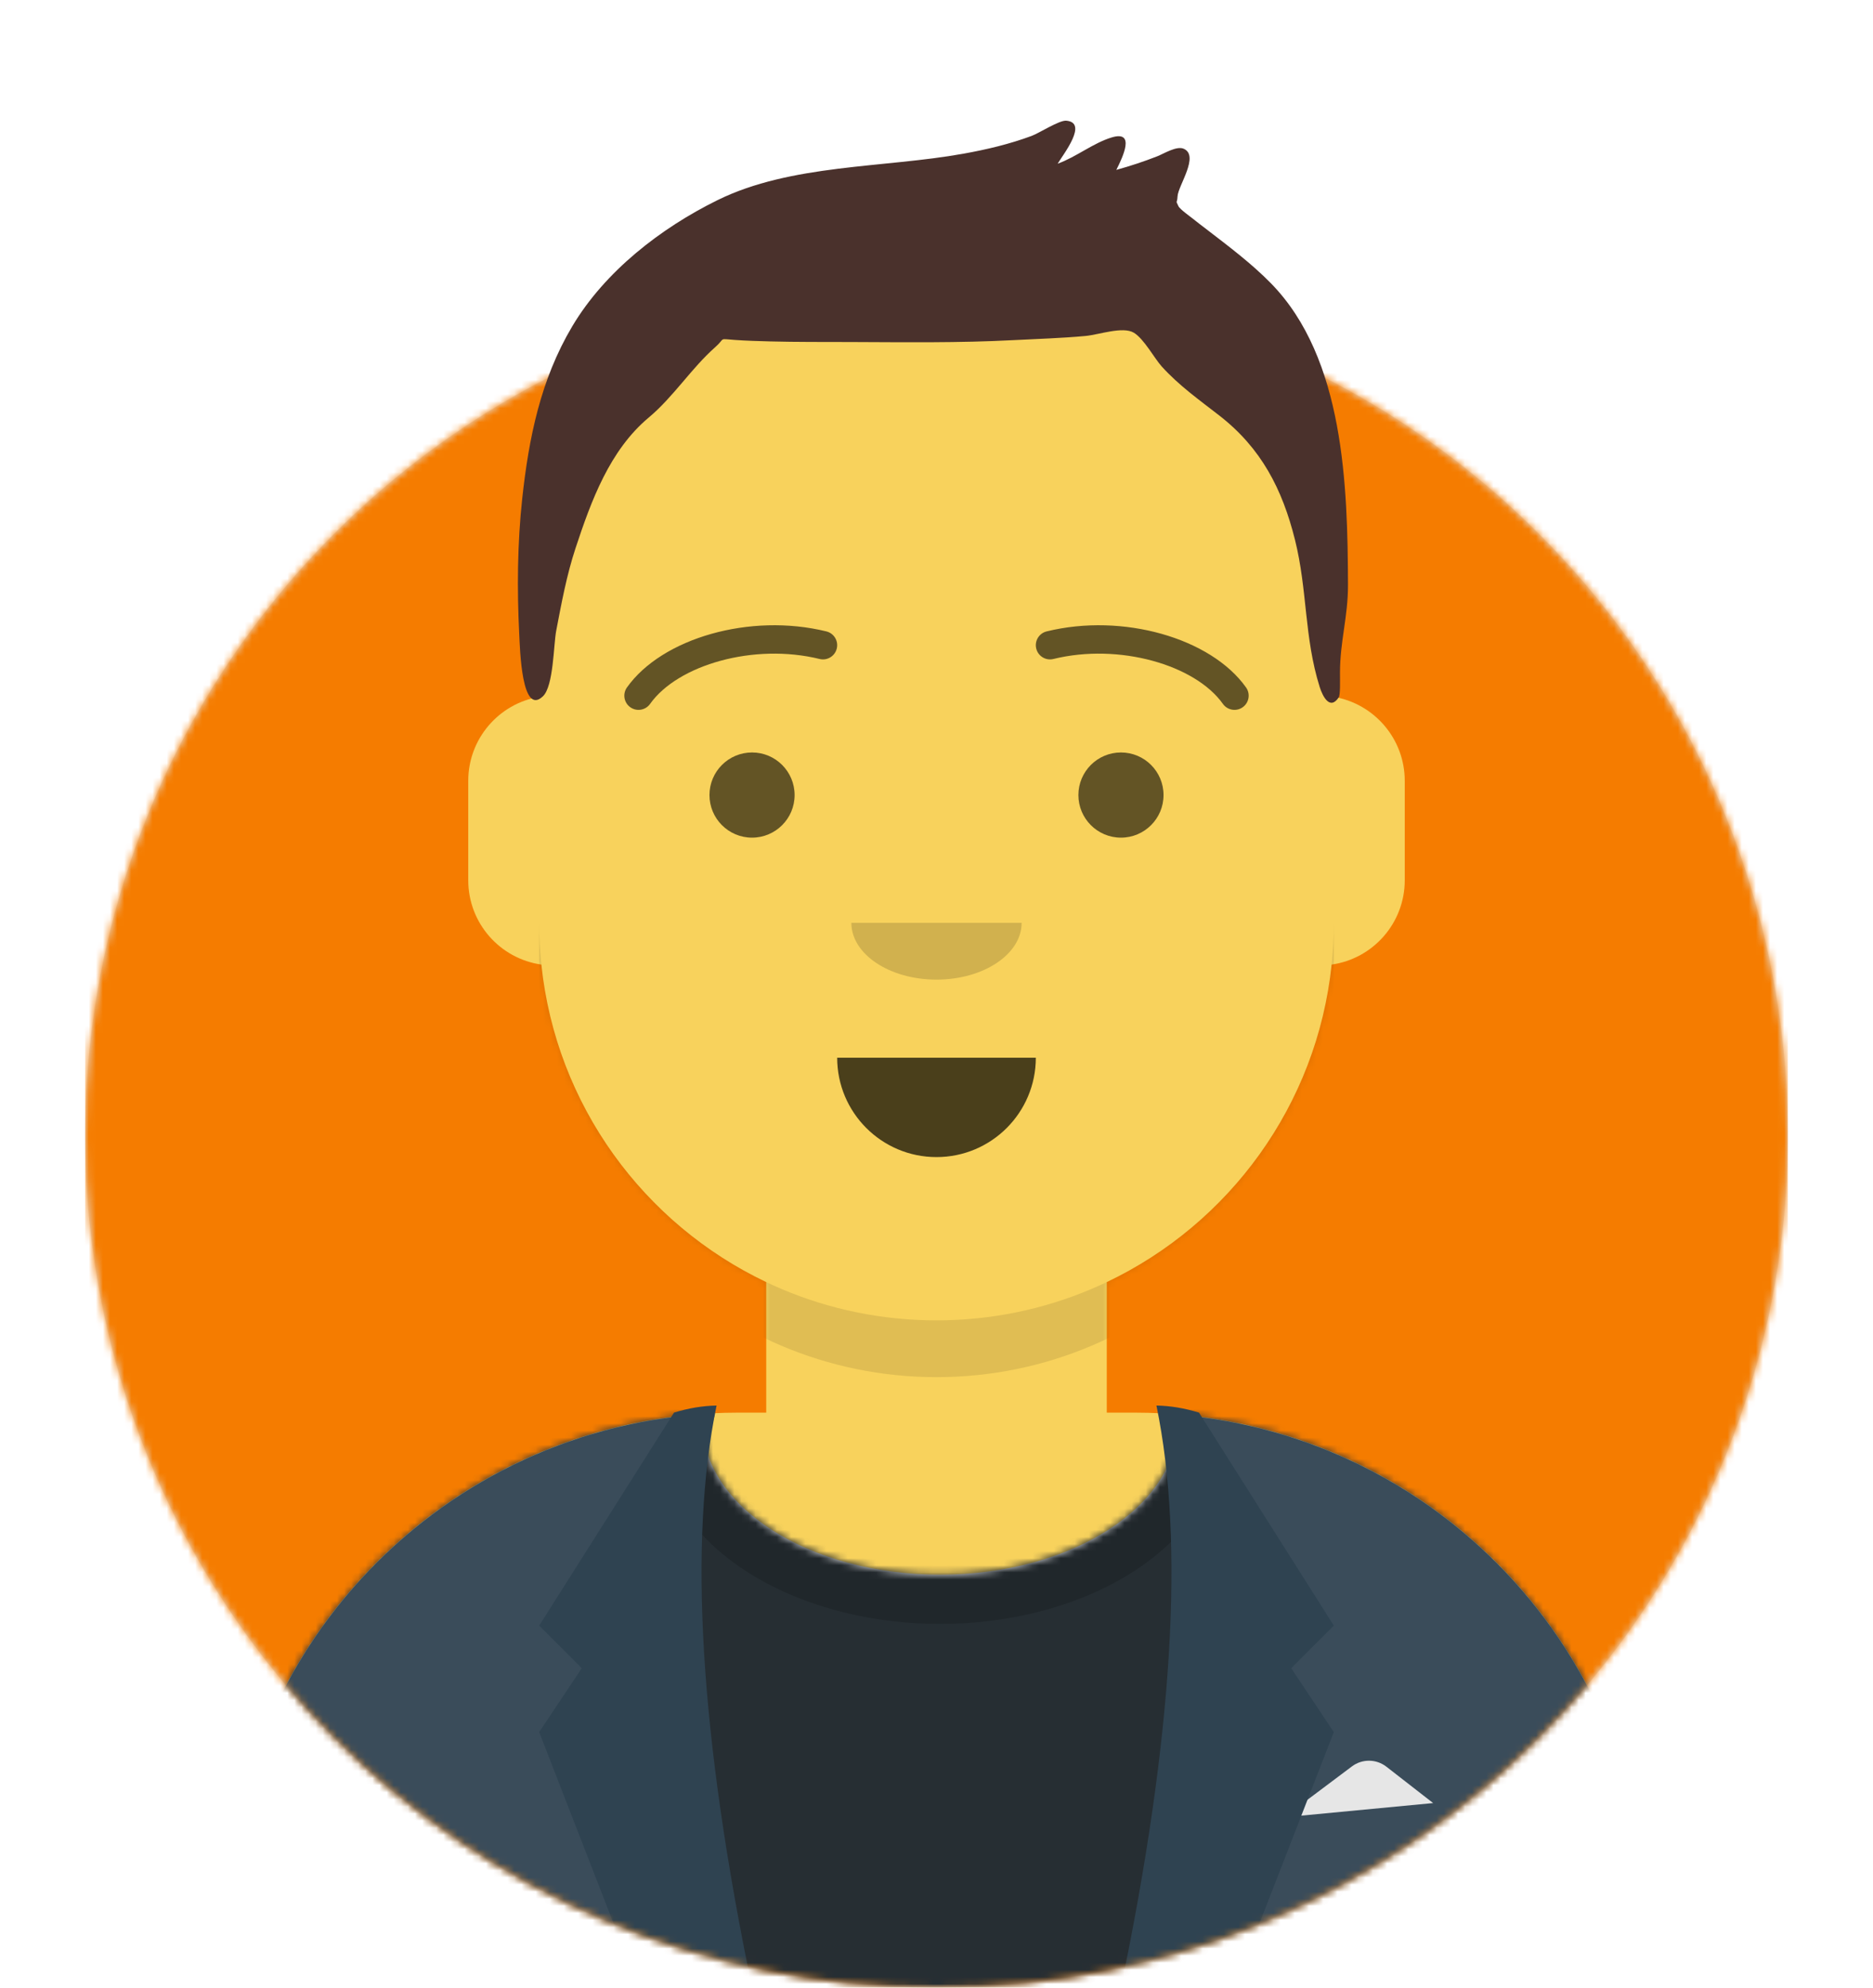 <svg data-v-60998bb7="" viewBox="0 0 264 280" version="1.1" xmlns="http://www.w3.org/2000/svg" xmlns:xlink="http://www.w3.org/1999/xlink" id="avatar" class="headImg" style="display: block; margin: 0px auto;"><desc>Created with getavataaars.com</desc><defs><circle id="path-1" cx="120" cy="120" r="120"/><path d="M12,160 C12,226.274 65.726,280 132,280 C198.274,280 252,226.274 252,160 L264,160 L264,-1.42108547e-14 L-3.19744231e-14,-1.42108547e-14 L-3.19744231e-14,160 L12,160 Z" id="path-2"/><path d="M124,144.611 L124,163 L128,163 L128,163 C167.765,163 200,195.235 200,235 L200,244 L0,244 L0,235 C-4.86974701e-15,195.235 32.235,163 72,163 L72,163 L76,163 L76,144.611 C58.763,136.422 46.372,119.687 44.305,99.881 C38.48,99.058 34,94.052 34,88 L34,74 C34,68.054 38.325,63.118 44,62.166 L44,56 L44,56 C44,25.072 69.072,5.68137151e-15 100,0 L100,0 L100,0 C130.928,-5.68137151e-15 156,25.072 156,56 L156,62.166 C161.675,63.118 166,68.054 166,74 L166,88 C166,94.052 161.52,99.058 155.695,99.881 C153.628,119.687 141.237,136.422 124,144.611 Z" id="path-silhouette"/></defs><g id="Avataaar" stroke="none" stroke-width="1" fill="none" fill-rule="evenodd"><g transform="translate(-825, -1100)" id="Avataaar/Circle"><g transform="translate(825, 1100)"><g id="Circle" stroke-width="1" fill-rule="evenodd" transform="translate(12, 40)"><mask id="mask-1" fill="white"><use xmlns:xlink="http://www.w3.org/1999/xlink" xlink:href="#path-1"/></mask><use id="Circle-Background" fill="#E6E6E6" xmlns:xlink="http://www.w3.org/1999/xlink" xlink:href="#path-1"/><g id="Color/Palette/Blue-01" mask="url(#mask-1)" fill="#F57C00"><rect id="🖍Color" x="0" y="0" width="240" height="240"/></g></g><mask id="mask-2" fill="white"><use xmlns:xlink="http://www.w3.org/1999/xlink" xlink:href="#path-2"/></mask><g id="Mask"/><g id="Avataaar" stroke-width="1" fill-rule="evenodd" fill="black" mask="url(#mask-2)"><g id="Body" transform="translate(32, 36)"><mask id="mask-silhouette" fill="white"><use xmlns:xlink="http://www.w3.org/1999/xlink" xlink:href="#path-silhouette"/></mask><use fill="#F8D25C" xmlns:xlink="http://www.w3.org/1999/xlink" xlink:href="#path-silhouette"/><path d="M156,79 L156,102 C156,132.928 130.928,158 100,158 C69.072,158 44,132.928 44,102 L44,79 L44,94 C44,124.928 69.072,150 100,150 C130.928,150 156,124.928 156,94 L156,79 Z" id="Neck-Shadow" fill-opacity="0.1" fill="#000000" mask="url(#mask-silhouette)"/></g><svg style="--avataaar-hair-color:#4A312C; --avataaar-facial-hair-color:#D6B370; --avataaar-hat-color:#262E33; --avataaar-shirt-color:#262E33;">
      <g id="Clothing/Blazer-+-Shirt" transform="translate(0, 170)">
        <defs>
          <path d="M133.96,0.295 C170.936,3.325 200,34.294 200,72.052 L200,81 L0,81 L0,72.052 C1.22536245e-14,33.953 29.592,2.765 67.045,0.22 C67.015,0.593 67,0.969 67,1.348 C67,13.211 81.998,22.828 100.5,22.828 C119.002,22.828 134,13.211 134,1.348 C134,0.995 133.987,0.644 133.96,0.295 Z" id="BlazerShirt-path1"/>
        </defs>
        <g id="Shirt" transform="translate(32, 29)">
          <mask id="BlazerShirt-mask1" fill="white">
            <use href="#BlazerShirt-path1"/>
          </mask>
          <use class="CustomColor" fill="#E6E6E6" href="#BlazerShirt-path1"/>
          <g id="Color/Palette/Black" mask="url(&quot;#BlazerShirt-mask1&quot;)" fill="#262E33">
            <g transform="translate(-32, -29)" id="🖍Color">
              <rect x="0" y="0" width="264" height="110"/>
            </g>
          </g>
          <g id="Shadowy" opacity="0.16" mask="url(&quot;#BlazerShirt-mask1&quot;)" fill="#000000">
            <g transform="translate(60, -25)" id="Hola-👋🏼">
              <ellipse cx="40.5" cy="27.848" rx="39.635" ry="26.914"/>
            </g>
          </g>
        </g>
        <g id="Blazer" transform="translate(32, 28)">
          <path d="M68.785,1.122 C30.512,2.804 -1.89486556e-14,34.365 -1.42108547e-14,73.052 L0,73.052 L0,82 L69.362,82 C65.961,69.92 64,55.709 64,40.5 C64,26.173 65.74,12.731 68.785,1.122 Z M131.638,82 L200,82 L200,73.052 C200,34.707 170.025,3.363 132.229,1.174 C135.265,12.771 137,26.194 137,40.5 C137,55.709 135.039,69.92 131.638,82 Z" id="Saco" fill="#3A4C5A"/>
          <path d="M149,58 L158.556,50.833 L158.556,50.833 C159.999,49.751 161.988,49.768 163.412,50.876 L170,56 L149,58 Z" id="Pocket-hanky" fill="#E6E6E6"/>
          <path d="M69,1.13686838e-13 C65,19.333 66.667,46.667 74,82 L58,82 L44,46 L50,37 L44,31 L63,1 C65.028,0.369 67.028,0.036 69,1.13686838e-13 Z" id="Wing" fill="#2F4351"/>
          <path d="M151,1.13686838e-13 C147,19.333 148.667,46.667 156,82 L140,82 L126,46 L132,37 L126,31 L145,1 C147.028,0.369 149.028,0.036 151,1.13686838e-13 Z" id="Wing" fill="#2F4351" transform="translate(141, 41) scale(-1, 1) translate(-141, -41) "/>
        </g>
      </g>
</svg><!----><svg>
  <g transform="translate(76, 82)">
      <g class="CustomColor" transform="translate(0, 8)" opacity="0.6">
        <circle id="Eye" cx="30" cy="22" r="6"/>
        <circle id="Eye" cx="82" cy="22" r="6"/>
      </g>
    </g>
</svg><svg>
  <g transform="translate(76, 82)">
      <g id="Mouth/Default" transform="translate(2, 52)" opacity="0.7">
        <path d="M40,15 C40,22.732 46.268,29 54,29 L54,29 C61.732,29 68,22.732 68,15" id="Mouth"/>
      </g>
    </g>
</svg><svg>
  <g transform="translate(76, 82)">
      <g id="Eyebrow/Outline/Default" opacity="0.6">
        <g id="I-Browse" transform="translate(12, 6)">
          <path d="M3.63,11.159 C7.545,5.65 18.278,2.561 27.523,4.831 C28.596,5.095 29.679,4.439 29.942,3.366 C30.206,2.293 29.55,1.21 28.477,0.947 C17.74,-1.69 5.312,1.887 0.37,8.841 C-0.27,9.742 -0.059,10.99 0.841,11.63 C1.742,12.27 2.99,12.059 3.63,11.159 Z" class="CustomColor" fillrule="nonzero"/>
          <path d="M61.63,11.159 C65.545,5.65 76.278,2.561 85.523,4.831 C86.596,5.095 87.679,4.439 87.942,3.366 C88.206,2.293 87.55,1.21 86.477,0.947 C75.74,-1.69 63.312,1.887 58.37,8.841 C57.73,9.742 57.941,10.99 58.841,11.63 C59.742,12.27 60.99,12.059 61.63,11.159 Z" class="CustomColor" fillrule="nonzero" transform="translate(73, 6.039) scale(-1, 1) translate(-73, -6.039) "/>
        </g>
      </g>
    </g>
</svg><svg><g fill="black" transform="translate(76, 82)"><g id="Nose/Default" transform="translate(28, 40)" opacity="0.16"><path d="M16,8 C16,12.418 21.373,16 28,16 L28,16 C34.627,16 40,12.418 40,8" id="Nose"/></g></g></svg><svg style="--avataaar-hair-color:#4A312C; --avataaar-facial-hair-color:#D6B370; --avataaar-hat-color:#262E33; --avataaar-shirt-color:#262E33;">
      <g id="Top" strokewidth="1" fillrule="evenodd">
        <defs>
          <rect id="ShortHairShortFlat-path2" x="0" y="0" width="264" height="280"/>

          <path d="M180.15,39.92 C177.39,37.1 174.186,34.707 171.069,32.307 C170.382,31.777 169.683,31.261 169.011,30.712 C168.858,30.587 167.292,29.466 167.105,29.053 C166.654,28.06 166.915,28.833 166.977,27.649 C167.056,26.151 170.111,21.919 167.831,20.949 C166.828,20.522 165.04,21.658 164.078,22.033 C162.196,22.767 160.292,23.393 158.347,23.933 C159.279,22.076 161.055,18.359 157.716,19.354 C155.114,20.129 152.69,22.122 150.076,23.059 C150.941,21.642 154.4,17.248 151.274,17.002 C150.302,16.926 147.471,18.75 146.424,19.14 C143.287,20.305 140.083,21.059 136.79,21.653 C125.592,23.671 112.497,23.095 102.137,28.193 C94.149,32.124 86.263,38.222 81.648,45.988 C77.201,53.473 75.538,61.664 74.607,70.241 C73.924,76.536 73.868,83.043 74.188,89.36 C74.292,91.43 74.525,100.971 77.532,98.081 C79.03,96.642 79.019,90.828 79.396,88.86 C80.147,84.945 80.87,81.013 82.122,77.223 C84.328,70.544 86.931,63.43 92.427,58.83 C95.954,55.878 98.431,51.889 101.806,48.911 C103.322,47.574 102.165,47.713 104.603,47.889 C106.241,48.006 107.885,48.051 109.526,48.094 C113.322,48.193 117.124,48.168 120.921,48.181 C128.568,48.209 136.179,48.317 143.819,47.916 C147.214,47.739 150.618,47.642 154.004,47.328 C155.895,47.153 159.251,45.941 160.808,46.867 C162.233,47.714 163.713,50.482 164.736,51.615 C167.154,54.294 170.036,56.339 172.862,58.535 C178.757,63.115 181.732,68.867 183.523,76.023 C185.306,83.153 184.806,89.768 187.013,96.785 C187.402,98.018 188.429,100.145 189.695,98.239 C189.93,97.885 189.87,95.939 189.87,94.819 C189.87,90.3 191.014,86.908 191,82.359 C190.944,68.527 190.496,50.491 180.15,39.92 Z" id="ShortHairShortFlat-path1"/>
          <filter x="-0.8%" y="-2.0%" width="101.5%" height="108.0%" filterUnits="objectBoundingBox" id="filter1">
            <feOffset dx="0" dy="2" in="SourceAlpha" result="shadowOffsetOuter1"/>
            <feColorMatrix values="0 0 0 0 0   0 0 0 0 0   0 0 0 0 0  0 0 0 0.16 0" type="matrix" in="shadowOffsetOuter1" result="shadowMatrixOuter1"/>
            <feMerge>
              <feMergeNode in="shadowMatrixOuter1"/>
              <feMergeNode in="SourceGraphic"/>
            </feMerge>
          </filter>
        </defs>
        <mask id="ShortHairShortFlat-mask2" fill="white">
          <use href="#ShortHairShortFlat-path2"/>
        </mask>
        <g id="Mask"/>
        <g id="Top/Short-Hair/Short-Flat" mask="url(&quot;#ShortHairShortFlat-mask2&quot;)">
          <g transform="translate(-1, 0)">
            <mask id="ShortHairShortFlat-mask1" fill="white">
              <use href="#ShortHairShortFlat-path1"/>
            </mask>
            <use class="CustomColor" stroke="none" fill="#4A312C" fillrule="evenodd" href="#ShortHairShortFlat-path1"/>
          </g>
        </g>
      </g>
</svg><svg style="--avataaar-hair-color:#4A312C; --avataaar-facial-hair-color:#D6B370; --avataaar-hat-color:#262E33; --avataaar-shirt-color:#262E33;">
</svg><svg>
</svg></g></g></g></g></svg>